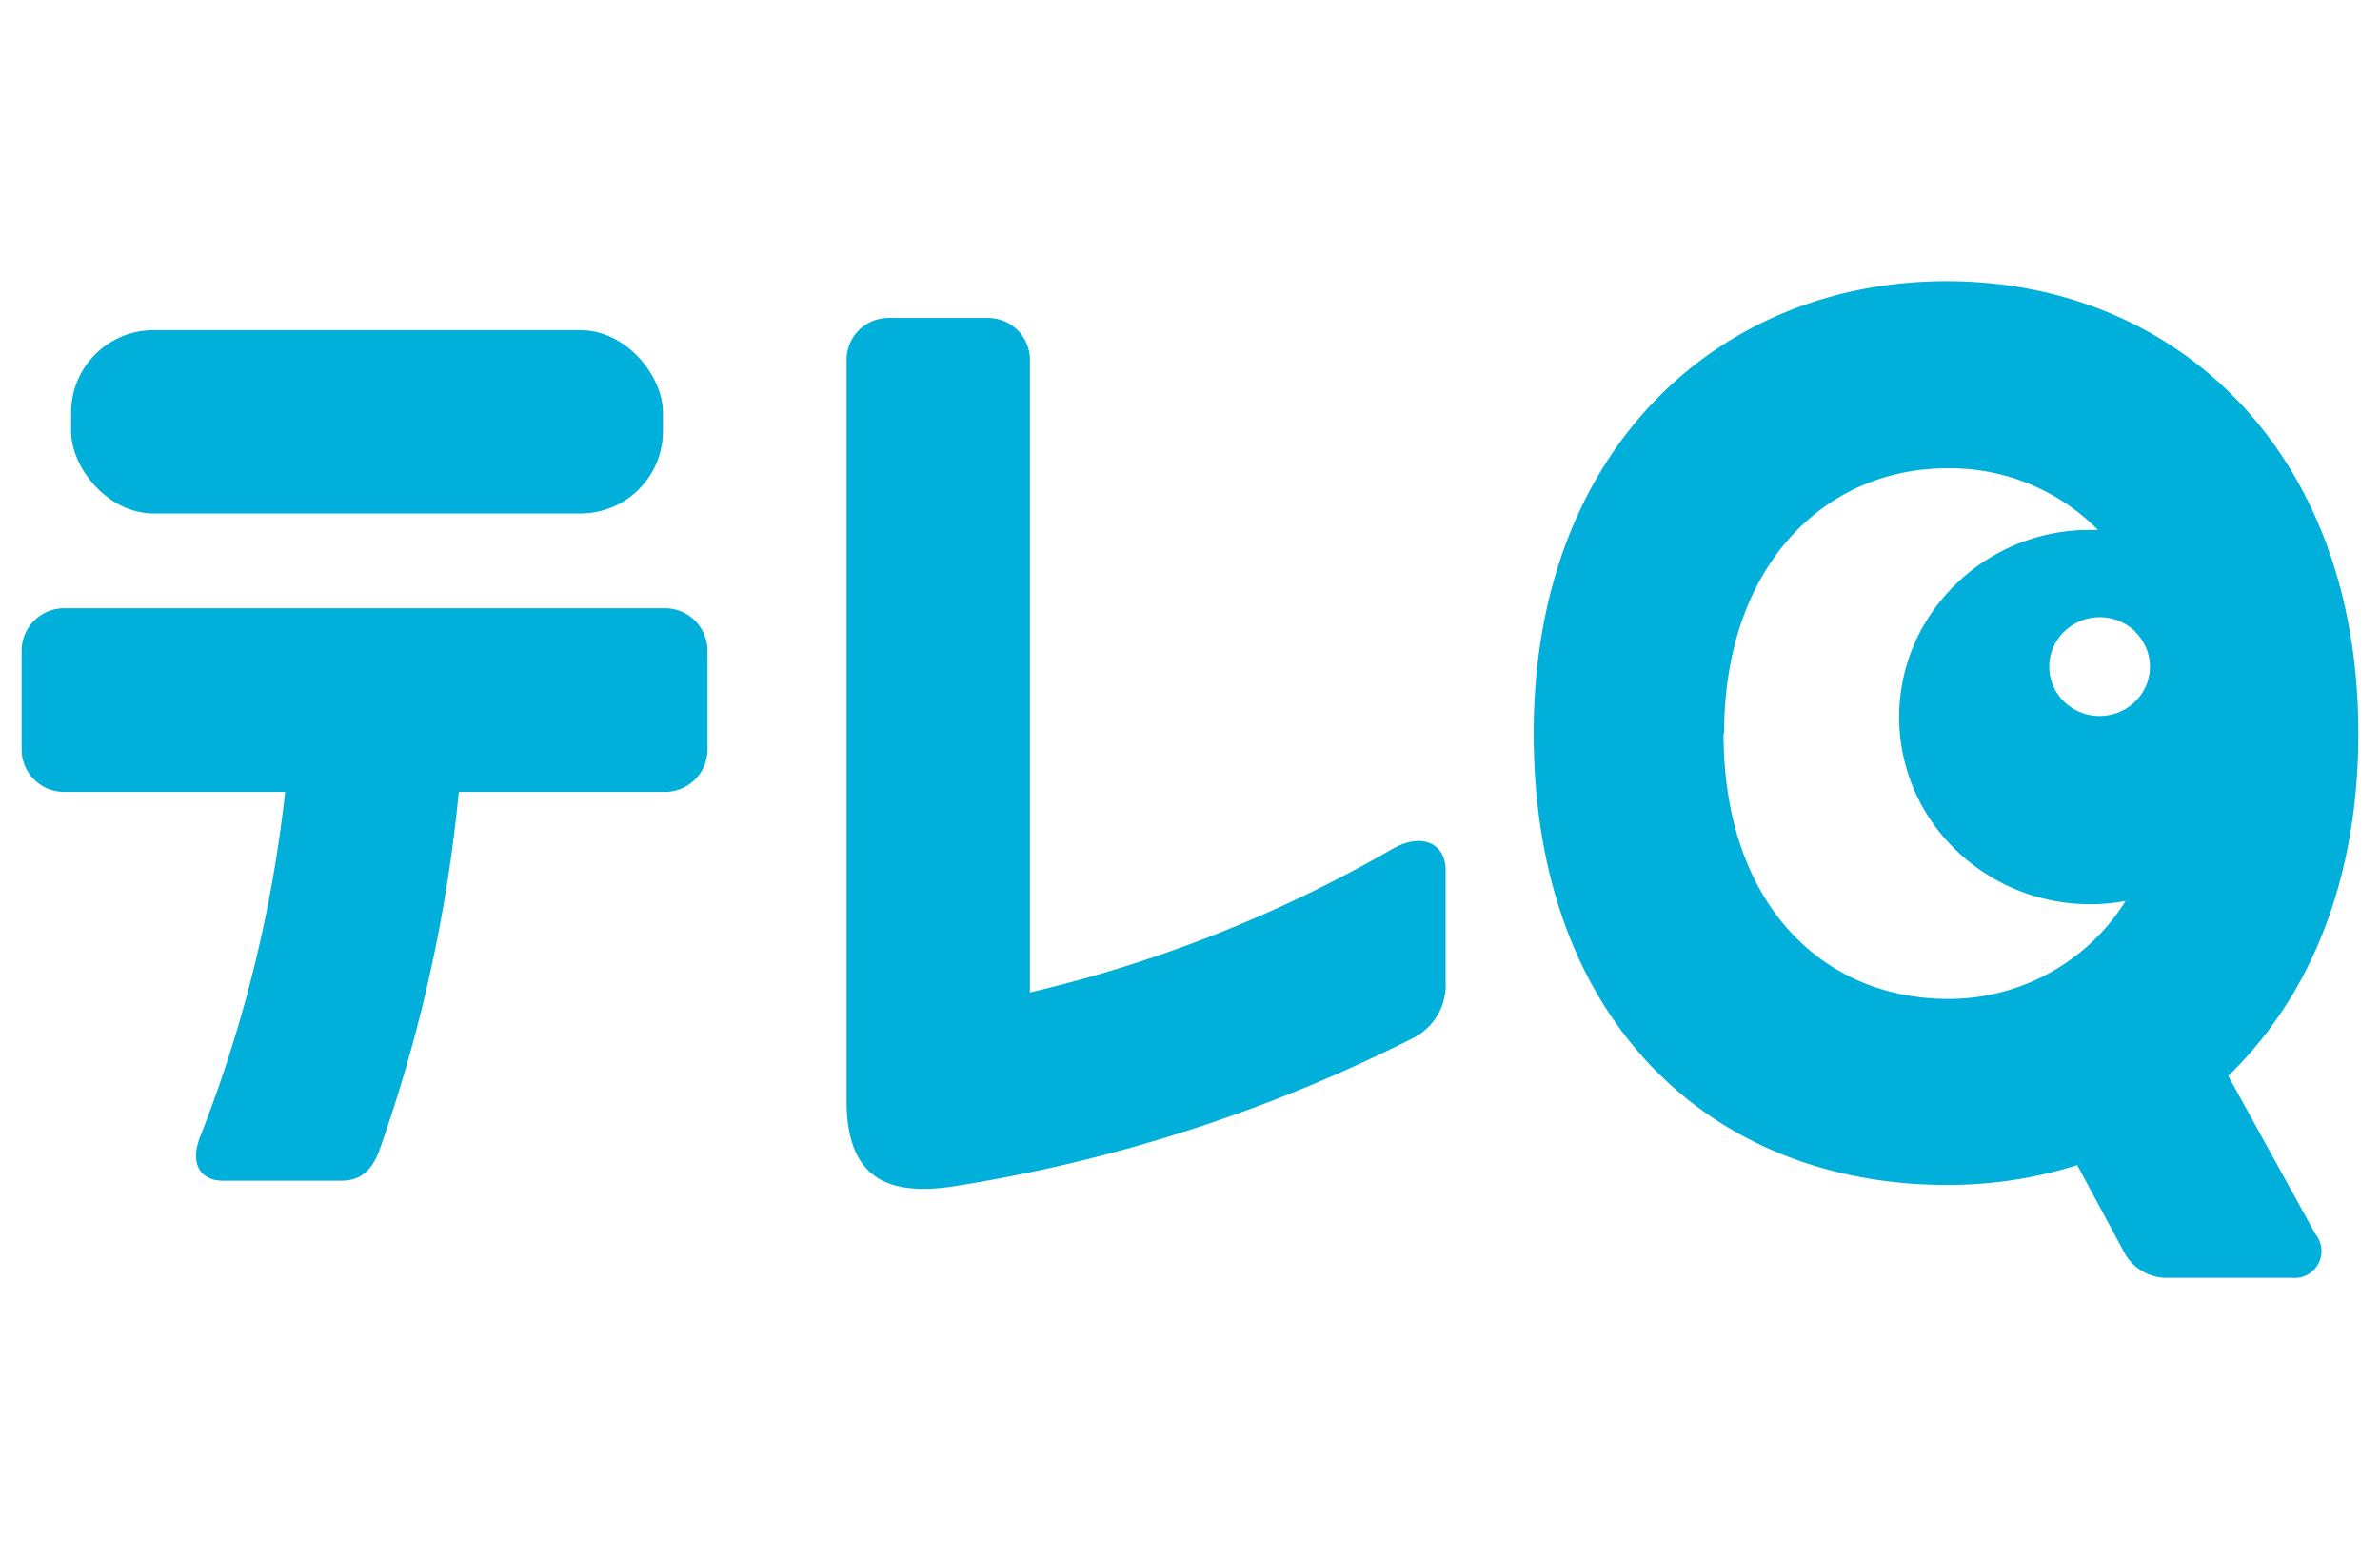 <svg xmlns="http://www.w3.org/2000/svg" xmlns:xlink="http://www.w3.org/1999/xlink" width="110" height="72" viewBox="0 0 110 72">
  <defs>
    <clipPath id="clip-logo_tvq">
      <rect width="110" height="72"/>
    </clipPath>
  </defs>
  <g id="logo_tvq" clip-path="url(#clip-logo_tvq)">
    <g id="logo_tvq-2" data-name="logo_tvq" transform="translate(1 13)">
      <path id="パス_138" data-name="パス 138" d="M29.748,31.28H1.957A1.967,1.967,0,0,0,0,33.237v4.576A1.962,1.962,0,0,0,1.957,39.77H12.178A61.9,61.9,0,0,1,8.259,55.692c-.56,1.418.154,2.054,1.027,2.054H14.7c.421,0,1.346,0,1.844-1.433A69.974,69.974,0,0,0,20.205,39.77h9.543A1.962,1.962,0,0,0,31.7,37.813V33.237a1.967,1.967,0,0,0-1.957-1.957Z" transform="translate(0 -16.159)" fill="#00afda"/>
      <path id="パス_139" data-name="パス 139" d="M101.5,27.865a61.693,61.693,0,0,1-16.744,6.629V5.222A1.939,1.939,0,0,0,82.813,3.31H78.237A1.94,1.94,0,0,0,76.28,5.222V39.467c0,3.513,1.767,4.426,4.792,4.015a71.944,71.944,0,0,0,21.453-6.91,2.742,2.742,0,0,0,1.443-2.564V28.838C103.968,27.589,102.844,27.082,101.5,27.865Z" transform="translate(-38.154 -1.61)" fill="#00afda"/>
      <rect id="長方形_171" data-name="長方形 171" width="27.355" height="8.474" rx="3.81" transform="translate(2.286 2.265)" fill="#00afda"/>
      <path id="パス_140" data-name="パス 140" d="M172.48,36.74c3.683-3.553,6.014-8.9,6.014-15.833C178.495,7.725,169.933,0,159.466,0S140.38,7.725,140.38,20.891c0,13.528,8.439,20.891,19.086,20.891a19.785,19.785,0,0,0,6.035-.916l2.234,4.147a2.256,2.256,0,0,0,1.757,1.062h5.922a1.24,1.24,0,0,0,1.1-2.013Zm-4.3-20.529a2.248,2.248,0,0,1,0,3.224,2.361,2.361,0,0,1-3.29,0,2.248,2.248,0,0,1,0-3.224,2.36,2.36,0,0,1,3.292-.015Zm-19,4.7c0-7.725,4.622-12.26,10.313-12.26a9.62,9.62,0,0,1,6.97,2.849h-.334a8.85,8.85,0,0,0-7.927,4.784,8.508,8.508,0,0,0,.854,9.084,8.92,8.92,0,0,0,8.685,3.284,9.648,9.648,0,0,1-8.248,4.53c-5.722-.02-10.339-4.343-10.339-12.285Z" transform="translate(-70.495)" fill="#00afda"/>
    </g>
  </g>
</svg>
